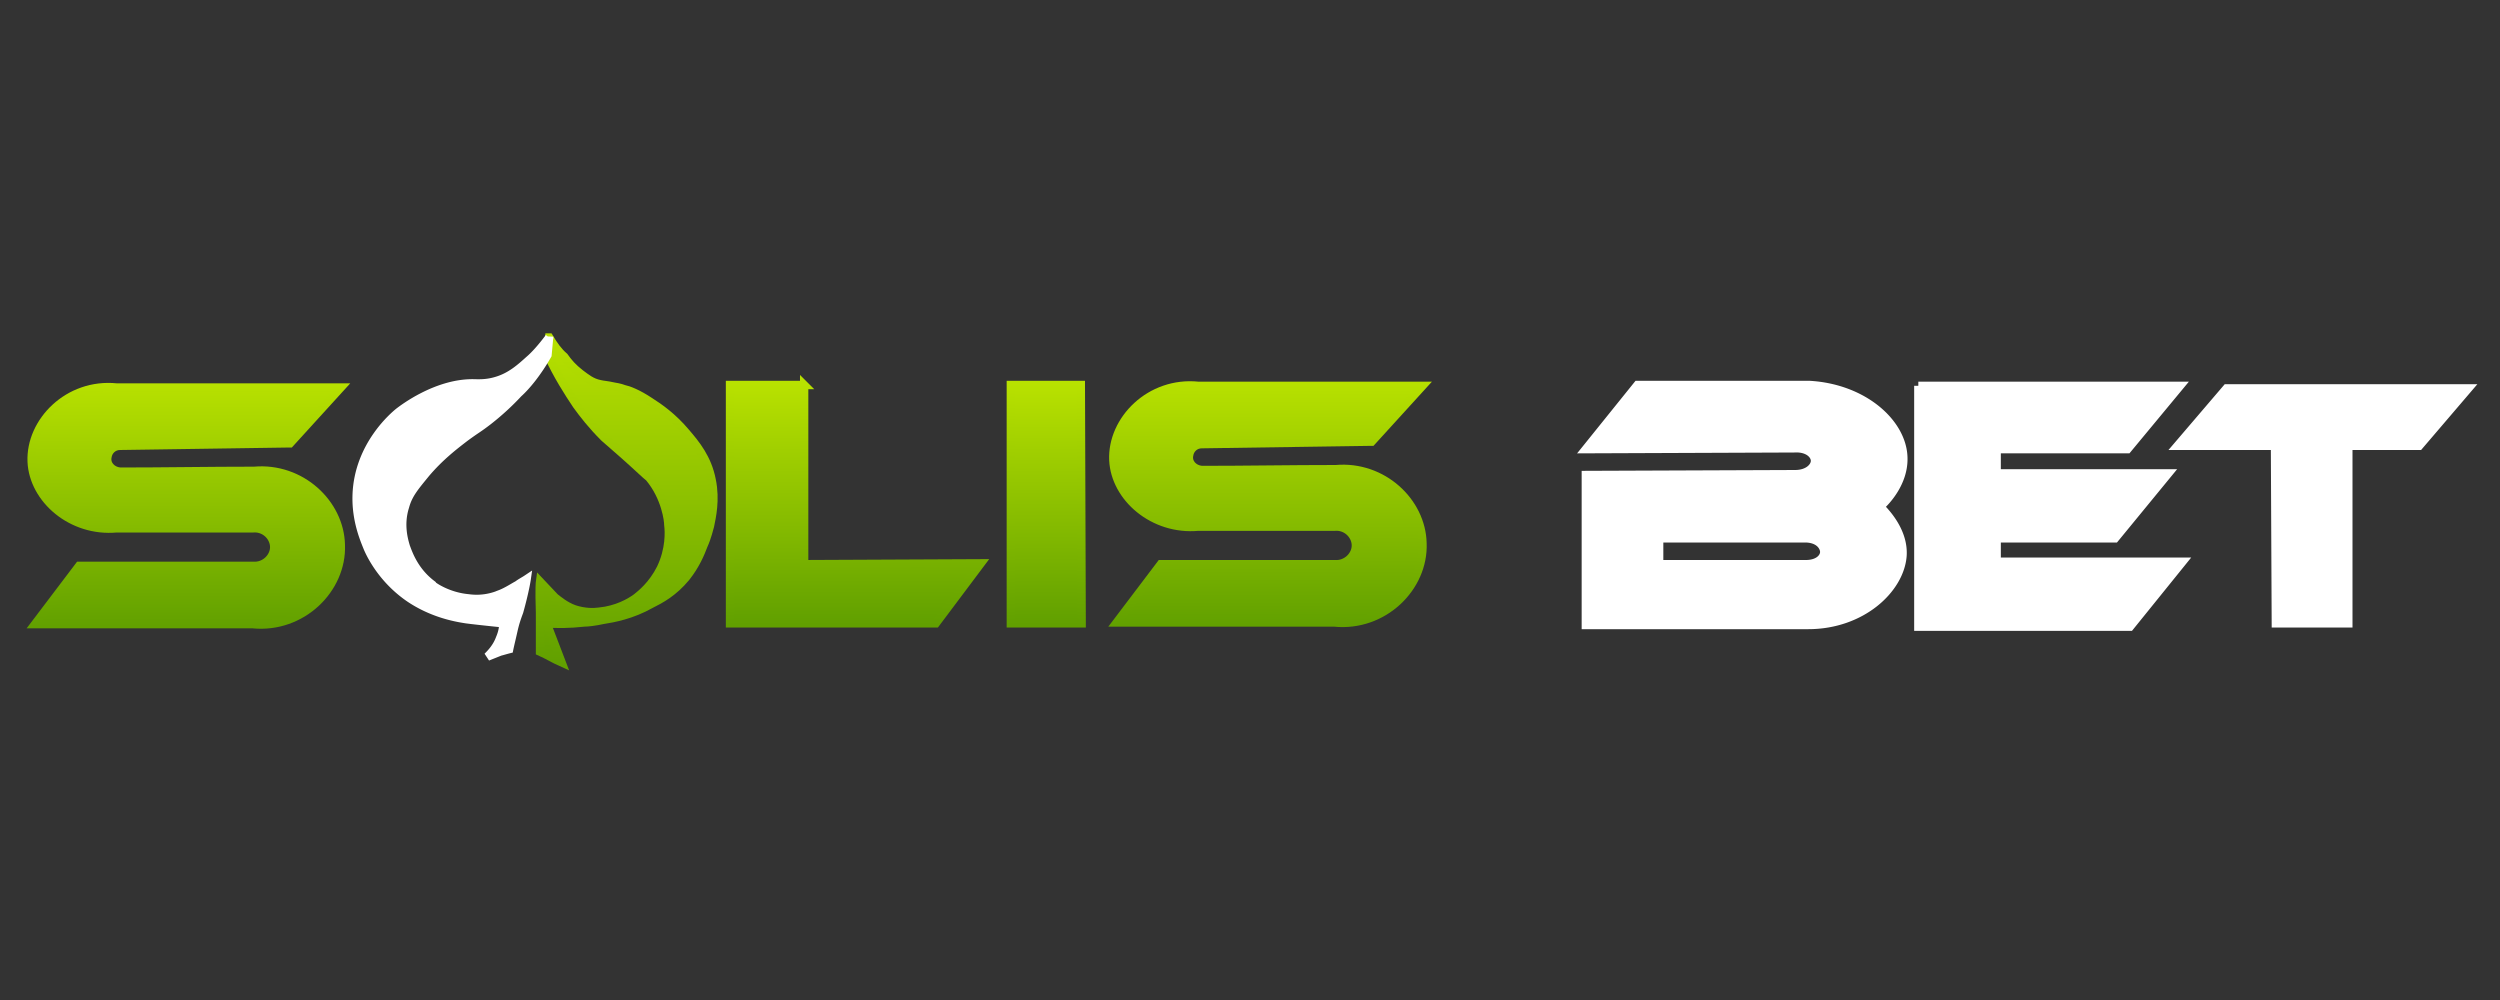 <svg xmlns="http://www.w3.org/2000/svg" width="300" height="120" xmlns:v="https://www.betzillion.com"><rect width="100%" height="100%" fill="#333333" stroke="none"/><defs><linearGradient id="A" x1=".502" y1="-.005" x2=".502" y2="1.002"><stop offset="0" stop-color="#b8e100"/><stop offset="1" stop-color="#61a000"/></linearGradient><linearGradient id="B" x1=".5" y1="0" x2=".5" y2=".998"><stop offset="0" stop-color="#b8e100"/><stop offset="1" stop-color="#61a000"/></linearGradient><linearGradient id="C" x1=".494" y1="-.012" x2=".494" y2="1.007"><stop offset="0" stop-color="#b8e100"/><stop offset="1" stop-color="#61a000"/></linearGradient><linearGradient id="D" x1=".494" y1="-.001" x2=".494" y2="1"><stop offset="0" stop-color="#b8e100"/><stop offset="1" stop-color="#61a000"/></linearGradient><linearGradient id="E" x1=".503" y1="-.004" x2=".503" y2="1.005"><stop offset="0" stop-color="#b8e100"/><stop offset="1" stop-color="#61a000"/></linearGradient><linearGradient id="F" x1=".501" y1="0" x2=".501" y2="1"><stop offset="0" stop-color="#b8e100"/><stop offset="1" stop-color="#61a000"/></linearGradient><linearGradient id="G" x1=".505" y1="-.004" x2=".505" y2="1.005"><stop offset="0" stop-color="#b8e100"/><stop offset="1" stop-color="#61a000"/></linearGradient><linearGradient id="H" x1=".505" y1="0" x2=".505" y2="1"><stop offset="0" stop-color="#b8e100"/><stop offset="1" stop-color="#61a000"/></linearGradient><linearGradient id="I" x1=".504" y1="-.003" x2=".504" y2="1.004"><stop offset="0" stop-color="#b8e100"/><stop offset="1" stop-color="#61a000"/></linearGradient><linearGradient id="J" x1=".501" y1=".001" x2=".501" y2=".999"><stop offset="0" stop-color="#b8e100"/><stop offset="1" stop-color="#61a000"/></linearGradient></defs><path d="m34.8,53.2l6.1,-6.7l-26.9,0c-5.8,-0.6 -10.4,4.1 -10.2,8.9c0.2,4.5 4.8,8.5 10.2,8c5.5,0 10.9,0 16.4,0c1.3,-0.1 2.4,0.9 2.5,2.1c0.1,1.3 -1.1,2.5 -2.5,2.4c-7,0 -14,0 -20.9,0l-5.3,7l26.1,0c5.9,0.6 10.8,-4.2 10.6,-9.5c-0.1,-5 -4.8,-9.4 -10.4,-8.9c-5.4,0 -10.7,0.1 -16.1,0.1c-1,-0.1 -1.7,-0.9 -1.5,-1.8c0.1,-0.7 0.7,-1.3 1.5,-1.3c6.8,-0.1 13.6,-0.2 20.4,-0.3z" fill="url(#B)" stroke="url(#A)"/><path d="m65.9,40.5l-0.2,2c1.2,2.6 2.5,4.6 3.5,6.1c0.8,1.1 1.8,2.4 3.3,3.9c0.7,0.6 0.8,0.7 2.4,2.1c1.8,1.6 2.6,2.4 3,2.7c2,2.4 2.3,5.2 2.3,5.7c0.1,0.8 0.2,2.9 -0.9,5.2c-1,2 -2.4,3.1 -2.9,3.5c-0.8,0.6 -2.4,1.5 -4.5,1.7c-0.7,0.1 -1.8,0.1 -3,-0.3c-1.1,-0.4 -1.9,-1.1 -2.3,-1.4c0,0 -0.3,-0.3 -1.8,-1.9l0,0c0,0 -0.1,0.7 0,3.7c0,2 0,3.7 0,4.7c0.9,0.4 1.7,0.9 2.6,1.3l-1.8,-4.7c1.1,0.1 2.7,0.1 4.5,-0.1c0.4,0 1.3,-0.1 2.2,-0.3c1.3,-0.2 3.5,-0.6 5.8,-1.9c1.2,-0.6 2.7,-1.4 4.2,-3.2c1.2,-1.5 1.8,-3 2.1,-3.8c0.5,-1.1 0.7,-2.1 0.8,-2.4c0.2,-1 0.7,-3.1 0.2,-5.5c-0.5,-2.6 -1.9,-4.3 -3.1,-5.7c-1.6,-1.9 -3.2,-3 -4.3,-3.7c-1.5,-1 -2.6,-1.4 -3.1,-1.5c-0.5,-0.2 -1.2,-0.3 -1.2,-0.3c-0.9,-0.2 -1.3,-0.2 -1.7,-0.3c-1,-0.2 -1.6,-0.7 -2.4,-1.3c-0.9,-0.7 -1.4,-1.3 -1.9,-2c-0.7,-0.6 -1.2,-1.3 -1.8,-2.3z" fill="url(#D)" stroke="url(#C)"/><path d="m96.5,46.2l-8.9,-0l0,28.6l24.7,0l5.4,-7.2l-21.2,0.1l0,-21.5z" fill="url(#F)" stroke="url(#E)"/><path d="m121.3,46.2l8.4,-0l0.1,28.6l-8.5,0l0,-28.6z" fill="url(#H)" stroke="url(#G)"/><path d="m164.6,53l6.1,-6.7l-26.9,0c-5.8,-0.6 -10.4,4.1 -10.2,8.9c0.2,4.5 4.8,8.5 10.2,8c5.5,0 10.9,0 16.4,0c1.3,-0.1 2.4,0.9 2.5,2.1c0.1,1.3 -1.1,2.5 -2.5,2.4c-7,0 -14,0 -20.9,0l-5.3,7l26.1,0c5.9,0.6 10.8,-4.2 10.6,-9.5c-0.1,-5 -4.8,-9.4 -10.4,-8.9c-5.4,0 -10.7,0.1 -16.1,0.1c-1,-0.1 -1.7,-0.9 -1.5,-1.8c0.1,-0.7 0.7,-1.3 1.5,-1.3c6.8,-0.1 13.6,-0.2 20.4,-0.3z" fill="url(#J)" stroke="url(#I)"/><path fill="#fff" stroke="#fff" d="M228.4 54.9c-.1-4.1-4.7-8.3-11.2-8.7h-20.7l-6.2 7.7 25-.1c1.7-.1 2.5.8 2.5 1.5s-.8 1.6-2.4 1.6l-25.1.1v18H217c6.4 0 11-4.3 11.3-8.3.2-2.9-2-5.2-2.7-5.9.7-.6 2.9-2.9 2.8-5.9zm-11.7 12.8h-17.6v-3.1h17.5c1.5 0 2.2.8 2.3 1.5s-.6 1.6-2.2 1.6zm13.5-21.4h31.4l-6.3 7.6h-15.7v2.9h20.6l-6.4 7.8h-14.2v2.8h22.3l-6.3 7.8h-25.4V46.3zm31.1 7.2l5.9-6.9h29l-5.9 6.9h-8.5v21.3h-8.7l-.1-21.3h-11.7zM65.7 42.6l.2-2.2v.1c-.9 1.2-1.7 2.1-2.4 2.7-1 .9-2.2 2-3.9 2.5-1.3.4-2.3.3-2.9.3-4.4 0-8.4 3.1-8.8 3.4-.5.4-4.9 4-5.1 10-.1 3 .9 5.3 1.3 6.3.5 1.2 2 4 5.1 6.1 2.7 1.8 5.4 2.3 6.7 2.5 0 0 .6.1 4.5.5 0 .5-.1 1.1-.4 1.8-.4 1.1-1.1 1.8-1.5 2.2l1.5-.6c.4-.1.7-.2 1.1-.3.1-.5.3-1.3.5-2.2s.4-1.5.7-2.3c.7-2.5.9-3.9.9-3.9-.3.2-.7.4-1.1.7-.4.2-1.3.8-2.1 1.1a7.19 7.19 0 0 1-3.8.5c-2.2-.2-3.8-1.2-4.2-1.5-.1-.1-.2-.1-.2-.2-2.1-1.6-2.8-3.7-3.1-4.5-.2-.7-.8-2.6-.1-4.8.4-1.5 1.2-2.4 2.5-4 1.7-2 3.4-3.3 4.7-4.3 1.5-1.1 1.5-1 2.8-2a31 31 0 0 0 3.6-3.3c1-.9 2.3-2.5 3.5-4.6z"/></svg>